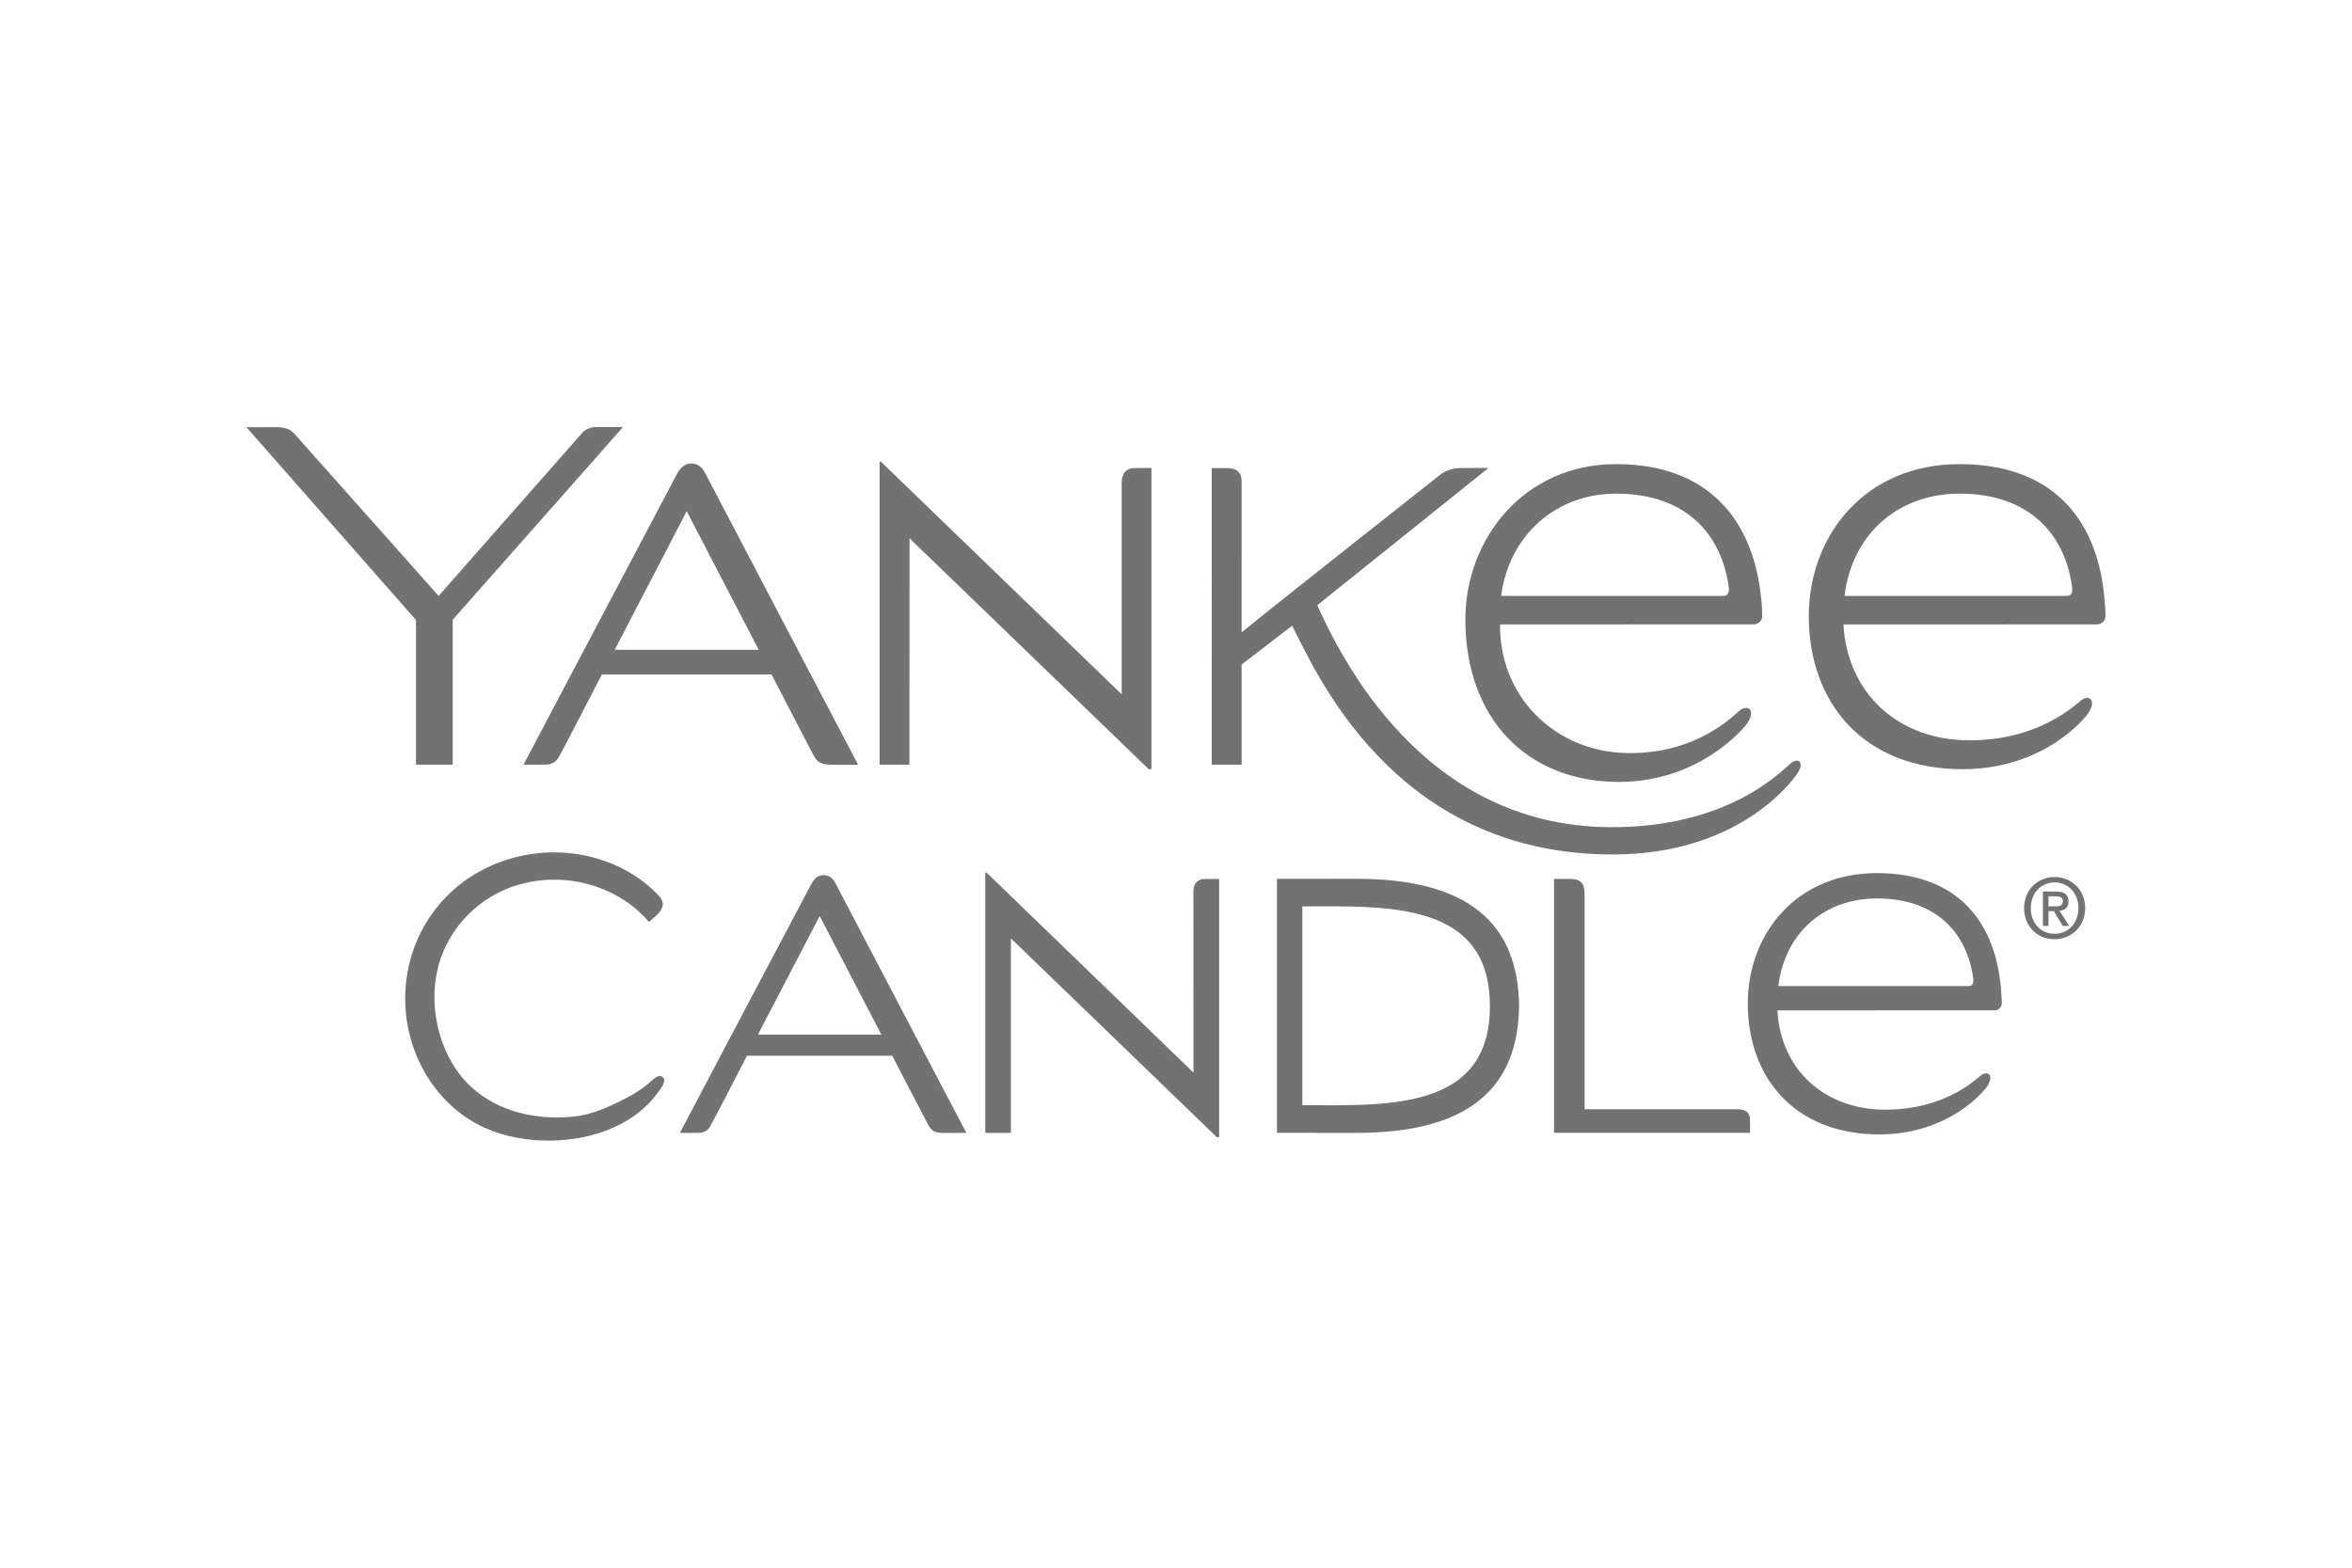 <?xml version="1.0" encoding="iso-8859-1"?>
<!-- Generator: Adobe Illustrator 16.0.3, SVG Export Plug-In . SVG Version: 6.00 Build 0)  -->
<!DOCTYPE svg PUBLIC "-//W3C//DTD SVG 1.1//EN" "http://www.w3.org/Graphics/SVG/1.1/DTD/svg11.dtd">
<svg version="1.1" xmlns="http://www.w3.org/2000/svg" xmlns:xlink="http://www.w3.org/1999/xlink" x="0px" y="0px" width="300px"
	 height="200px" viewBox="0 0 300 200" style="enable-background:new 0 0 300 200;" xml:space="preserve">
<g id="yankee-candle">
	<g>
		<path style="fill:#717271;" d="M109.449,97.555c0,0-19.065-36.313-19.438-37.073c-0.48-0.958-1.005-1.349-1.867-1.349
			c-0.914,0-1.457,0.75-1.746,1.246c-0.322,0.568-19.622,37.177-19.622,37.177h2.55c0.858,0,1.518-0.198,1.963-0.989
			c0.516-0.894,5.48-10.516,5.48-10.516h21.65c0,0,5.043,9.771,5.381,10.373c0.448,0.791,0.931,1.133,2.208,1.133H109.449
			 M78.401,82.907l9.19-17.69l9.193,17.69H78.401z"/>
		<path style="fill:#717271;" d="M224.586,75.853c-1.104-9.664-6.81-16.644-18.447-16.644c-11.831,0-19.232,9.632-19.232,19.818
			c0,12.58,7.809,20.727,19.605,20.727c10.192,0,15.934-6.809,16.391-7.541c0.512-0.814,0.537-1.354,0.313-1.68
			c-0.205-0.306-0.77-0.321-1.276,0.086c-0.936,0.759-5.519,5.536-14.229,5.457c-9.564-0.096-16.511-7.436-16.373-16.411
			c5.277-0.008,27.333-0.011,32.346-0.011c0.605,0,1.099-0.482,1.096-1.089C224.767,77.949,224.722,77.055,224.586,75.853
			 M191.464,76.026c1.041-7.836,7.074-13.051,14.675-13.051c8.992,0,13.427,5.267,14.349,11.811c0.086,0.659,0.001,1.24-0.65,1.24
			H191.464z"/>
		<path style="fill:#717271;" d="M268.328,75.445c-1.125-9.604-6.871-16.235-18.393-16.235c-12.046,0-19.222,9.104-19.222,19.424
			c0,10.853,6.836,19.496,19.613,19.496c10.343,0,15.599-6.462,16.063-7.179c0.523-0.82,0.543-1.362,0.321-1.679
			c-0.212-0.314-0.776-0.324-1.274,0.079c-0.932,0.759-5.513,5.097-14.214,5.097c-9.101,0-15.597-5.995-16.09-14.781
			c5.272-0.008,27.243-0.011,32.345-0.011c0.616,0,1.109-0.505,1.084-1.116C268.548,77.806,268.477,76.748,268.328,75.445
			 M235.264,76.026c1.037-8.212,7.133-13.051,14.672-13.051c8.986,0,13.43,5.267,14.348,11.811c0.098,0.659,0.016,1.24-0.649,1.24
			H235.264z"/>
		<path style="fill:#717271;" d="M143.069,61.525v27.051l-30.707-29.674h-0.169v38.653h3.803l0.017-28.882l30.519,29.466
			l0.338-0.022V59.703h-2.087C143.637,59.703,143.069,60.438,143.069,61.525"/>
		<path style="fill:#717271;" d="M74.352,55.126c-0.235,0.261-18.405,20.899-18.405,20.899s-18.054-20.32-18.417-20.711
			c-0.559-0.585-1.222-0.821-2.329-0.821c-0.943,0-3.764,0.012-3.764,0.012s18.057,20.546,21.623,24.596v18.453h4.685V79.062
			c3.557-4.026,21.721-24.579,21.721-24.579h-3.475C75.207,54.482,74.599,54.881,74.352,55.126"/>
		<path style="fill:#717271;" d="M228.408,97.391c-1.209,0.982-7.933,8.245-23.134,8.138c-23.909-0.18-34.316-21.854-37.258-28.315
			l21.84-17.512h-3.312c-1.394,0-2.277,0.364-3.104,1.068c-0.81,0.67-17.601,13.857-25.071,19.899V61.43
			c0-1.279-0.754-1.71-1.824-1.71c-0.877,0-1.986,0.003-1.986,0.003l-0.003,37.832h3.813V84.775l6.444-4.948
			c2.818,5.345,12.704,29.185,40.854,29.185c15.949,0,22.74-9.09,23.583-10.331C230.182,97.297,229.44,96.556,228.408,97.391"/>
		<path style="fill:#717271;" d="M262.073,119.822c-2.281,0-3.896-1.706-3.896-3.971c0-2.378,1.798-3.967,3.896-3.967
			c2.08,0,3.893,1.589,3.893,3.967C265.966,118.252,264.153,119.822,262.073,119.822 M262.073,112.575
			c-1.718,0-3.045,1.352-3.045,3.276c0,1.809,1.163,3.281,3.045,3.281c1.711,0,3.034-1.34,3.034-3.281
			C265.107,113.927,263.784,112.575,262.073,112.575 M261.283,118.125h-0.706v-4.386h1.66c1.057,0,1.604,0.362,1.604,1.255
			c0,0.799-0.487,1.134-1.146,1.206l1.231,1.925h-0.822l-1.134-1.881h-0.688V118.125z M262.104,115.633
			c0.534,0,1.02-0.053,1.02-0.688c0-0.531-0.527-0.598-0.967-0.598h-0.874v1.285H262.104z"/>
		<path style="fill:#717271;" d="M123.259,144.53c0,0-16.316-31.083-16.637-31.733c-0.409-0.816-0.86-1.148-1.6-1.148
			c-0.774,0-1.263,0.625-1.502,1.061c-0.28,0.48-16.799,31.821-16.799,31.821h2.188c0.723,0,1.293-0.164,1.683-0.847
			c0.44-0.757,4.685-8.995,4.685-8.995h18.529c0,0,4.335,8.354,4.627,8.877c0.385,0.683,0.794,0.971,1.894,0.971
			C121.129,144.536,123.259,144.53,123.259,144.53 M96.677,131.994l7.876-15.135l7.863,15.135H96.677z"/>
		<path style="fill:#717271;" d="M255.139,125.299c-0.973-8.231-5.895-13.91-15.76-13.91c-10.309,0-16.448,7.809-16.448,16.64
			c0,9.283,5.841,16.692,16.772,16.692c8.865,0,13.383-5.535,13.778-6.15c0.446-0.698,0.463-1.167,0.277-1.441
			c-0.193-0.263-0.661-0.273-1.101,0.071c-0.792,0.66-4.724,4.366-12.171,4.366c-7.8,0-13.367-5.128-13.776-12.663
			c4.518,0,23.312,0,27.702-0.01c0.528,0,0.938-0.424,0.921-0.949C255.313,127.32,255.276,126.404,255.139,125.299 M226.82,125.804
			c0.89-7.044,6.103-11.183,12.559-11.183c7.711,0,11.493,4.508,12.3,10.116c0.075,0.562,0.008,1.066-0.561,1.066H226.82z"/>
		<path style="fill:#717271;" d="M221.471,141.508h-19.355v-27.486c0-1.417-0.593-1.891-1.843-1.891h-2.056v32.392h24.998v-1.621
			C223.215,141.874,222.669,141.508,221.471,141.508"/>
		<path style="fill:#717271;" d="M152.22,113.695l0.007,23.144l-26.397-25.524h-0.157v33.216h3.271l0.002-24.812l26.256,25.353
			l0.304-0.012v-32.925h-1.82C152.717,112.135,152.22,112.768,152.22,113.695"/>
		<path style="fill:#717271;" d="M84.566,137.458c-0.581-0.603-1.456,0.46-1.883,0.813c-0.878,0.703-1.819,1.311-2.809,1.817
			c-2.147,1.109-4.347,2.129-6.739,2.37c-4.586,0.467-9.494-0.567-12.961-3.726c-3.906-3.533-5.5-9.625-4.445-14.706
			c1.034-5.018,4.75-9.168,9.578-10.888c6.042-2.13,13.211-0.476,17.467,4.472c0.616-0.518,1.521-1.188,1.731-1.979
			c0.222-0.832-0.574-1.448-1.1-1.988c-0.643-0.636-1.364-1.198-2.109-1.706c-3.055-2.076-6.874-3.203-10.574-3.194
			c-6.863,0-13.307,3.46-16.683,9.528c-3.217,5.741-3.123,12.939,0.201,18.643c1.55,2.668,3.79,4.952,6.51,6.431
			c2.564,1.399,5.479,2.049,8.364,2.157c5.415,0.203,11.466-1.526,14.777-6.094C84.195,138.991,85.063,137.968,84.566,137.458
			C84.31,137.195,84.893,137.792,84.566,137.458"/>
		<path style="fill:#717271;" d="M173.007,112.113c-5.907,0-10.129,0.01-10.129,0.01v32.396c0,0,4.222,0.012,10.129,0.012
			c14.33,0,20.63-5.713,20.756-16.208C193.637,117.838,187.337,112.113,173.007,112.113 M170.363,141.007
			c-3.529,0-4.251-0.008-4.251-0.008v-25.366c0,0,0.722-0.002,4.251-0.002c10.298,0,19.676,1.376,19.676,12.697v0.025v0.02
			C190.039,139.699,180.661,141.007,170.363,141.007"/>
	</g>
</g>
<g id="Vrstva_1">
</g>
</svg>
